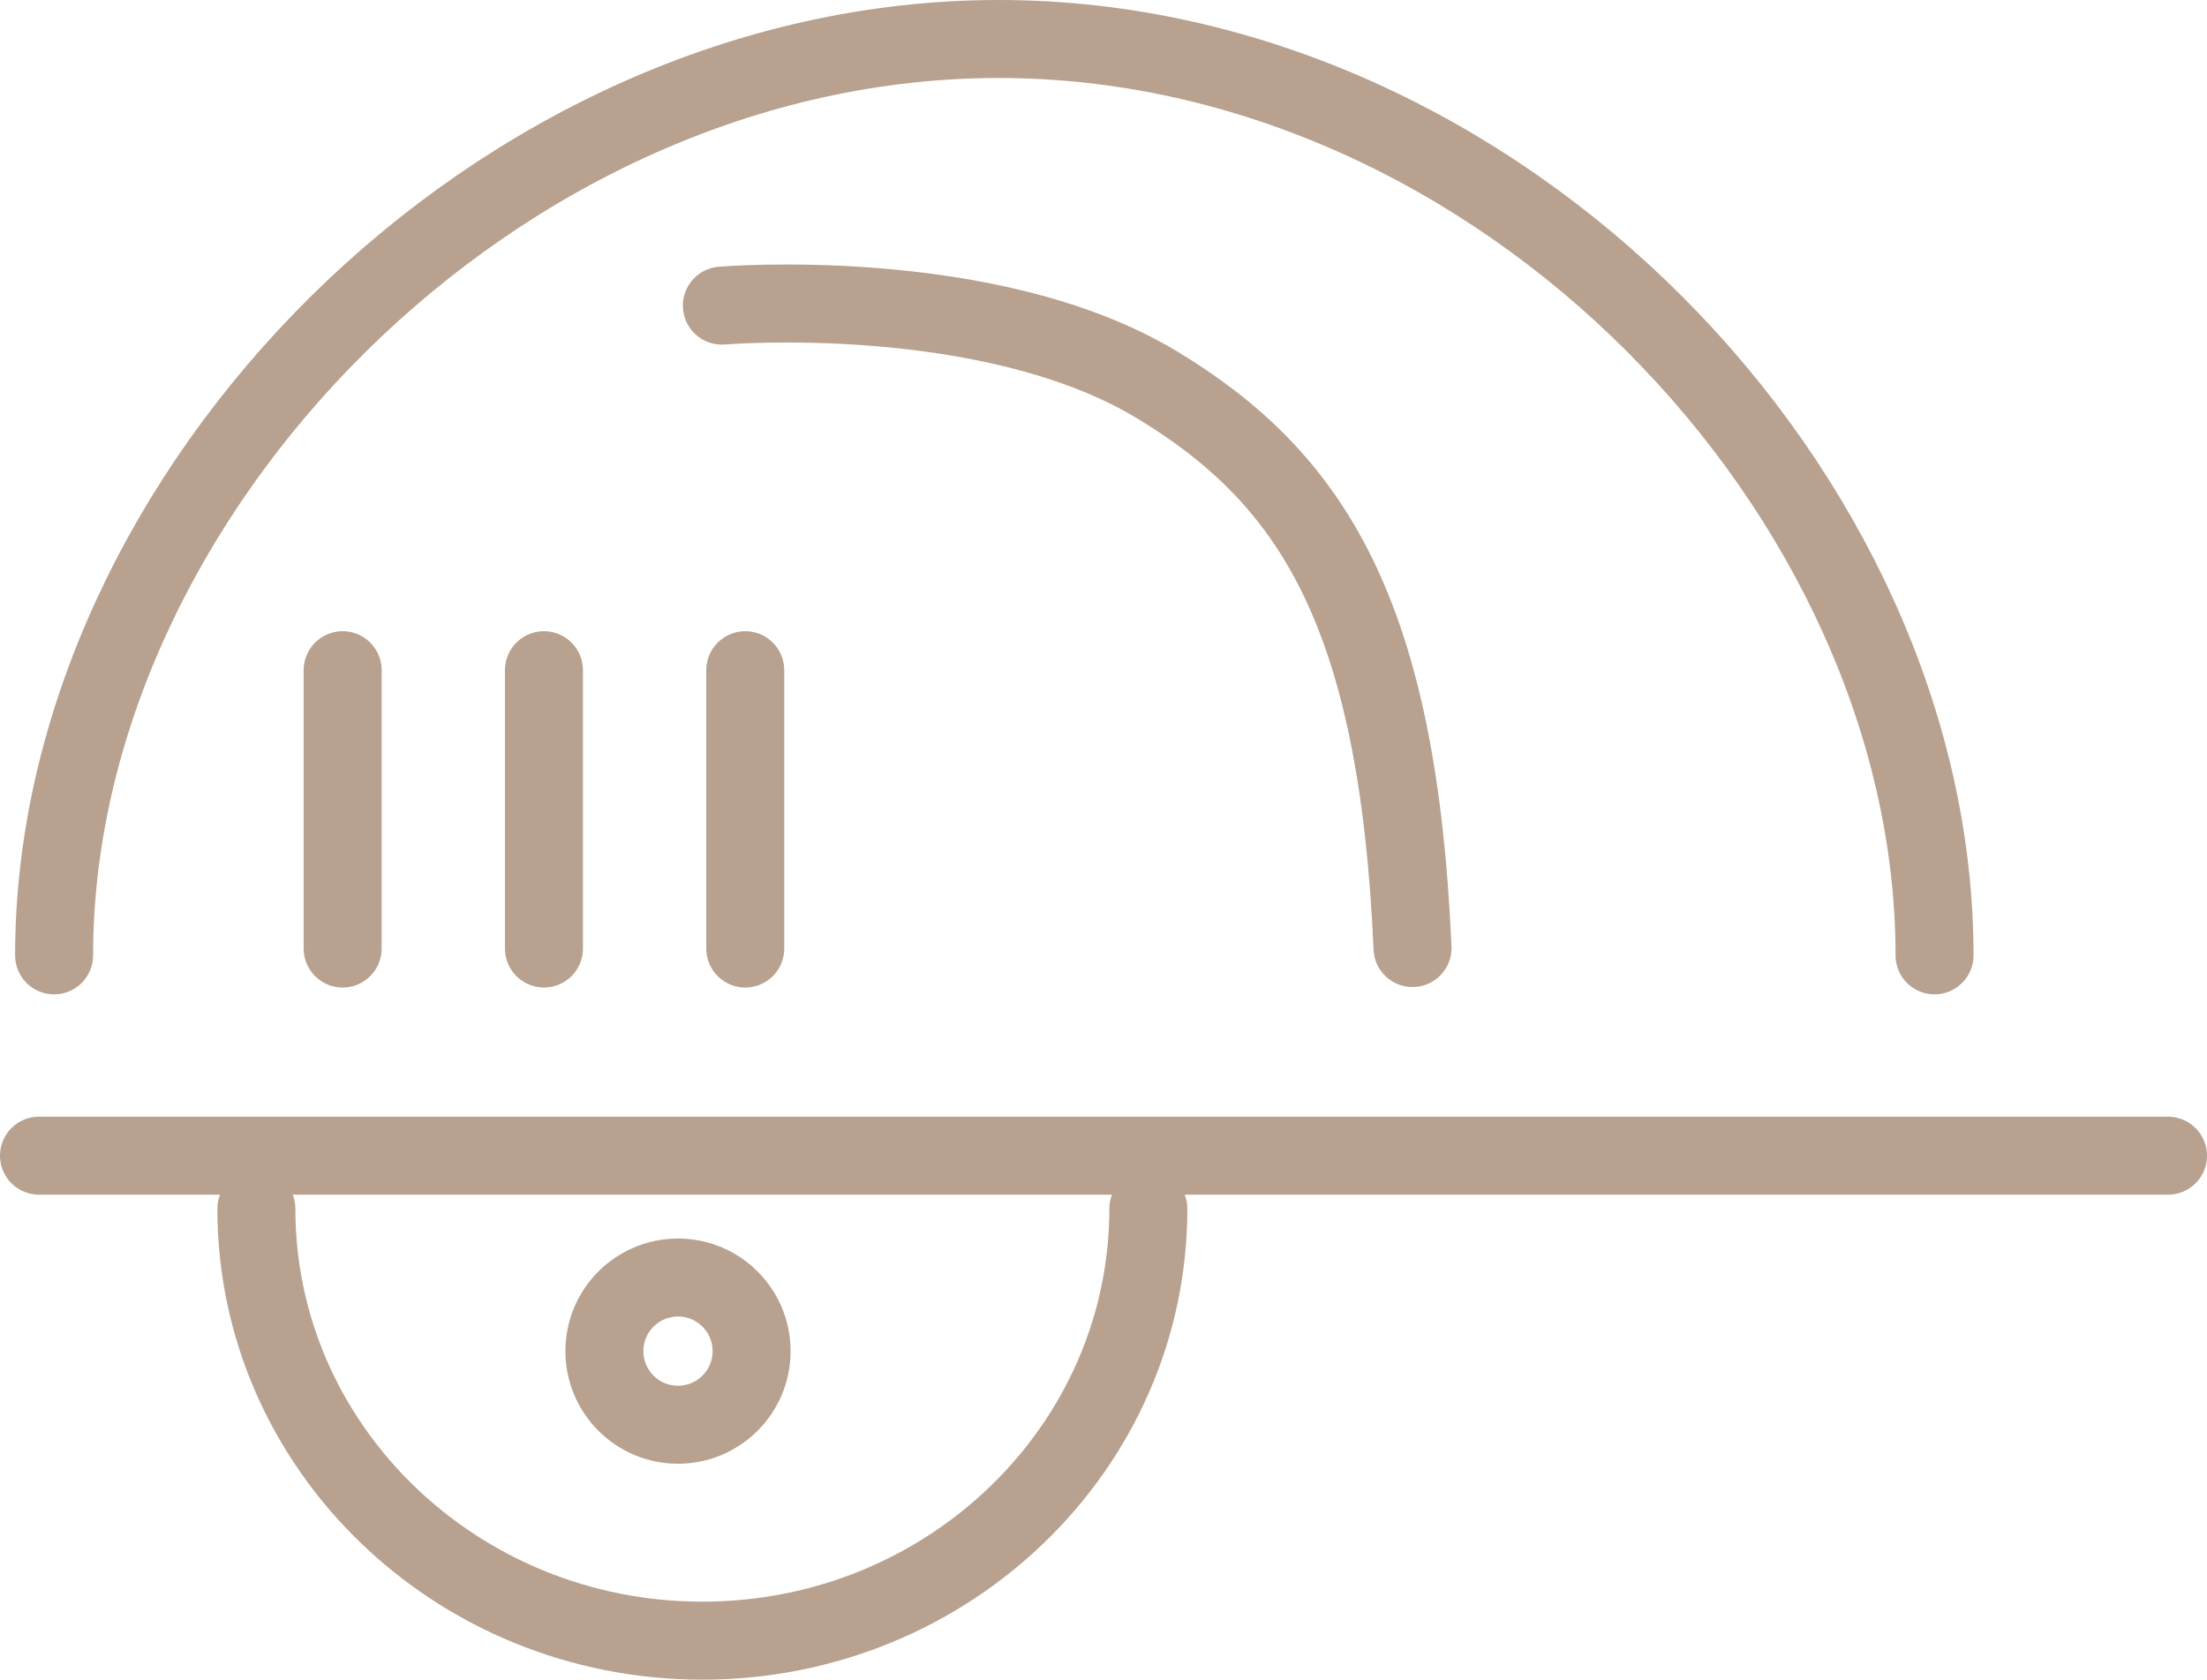 <svg xmlns="http://www.w3.org/2000/svg" width="45.28" height="34.46" data-name="レイヤー_1" viewBox="0 0 45.28 34.46"><path fill="none" stroke="#b8a18e" stroke-linecap="round" stroke-linejoin="round" stroke-width="1.6" d="M.8 23.71h43.68M1.11 19.6C1.11 10.14 10.19.8 20.49.8s19.2 9.34 19.2 18.8M7.03 13.75v5.71M11.16 13.75v5.71M15.29 13.75v5.71"/><path fill="none" stroke="#b8a18e" stroke-linecap="round" stroke-linejoin="round" stroke-width="1.6" d="M14.81 6.27s5.46-.46 8.92 1.62c3.18 1.92 4.95 4.67 5.25 11.56M23.56 24.8c0 4.89-4.1 8.86-9.15 8.86s-9.15-3.97-9.15-8.86"/><circle cx="13.91" cy="27.72" r="1.51" fill="none" stroke="#b8a18e" stroke-linecap="round" stroke-linejoin="round" stroke-width="1.6"/></svg>